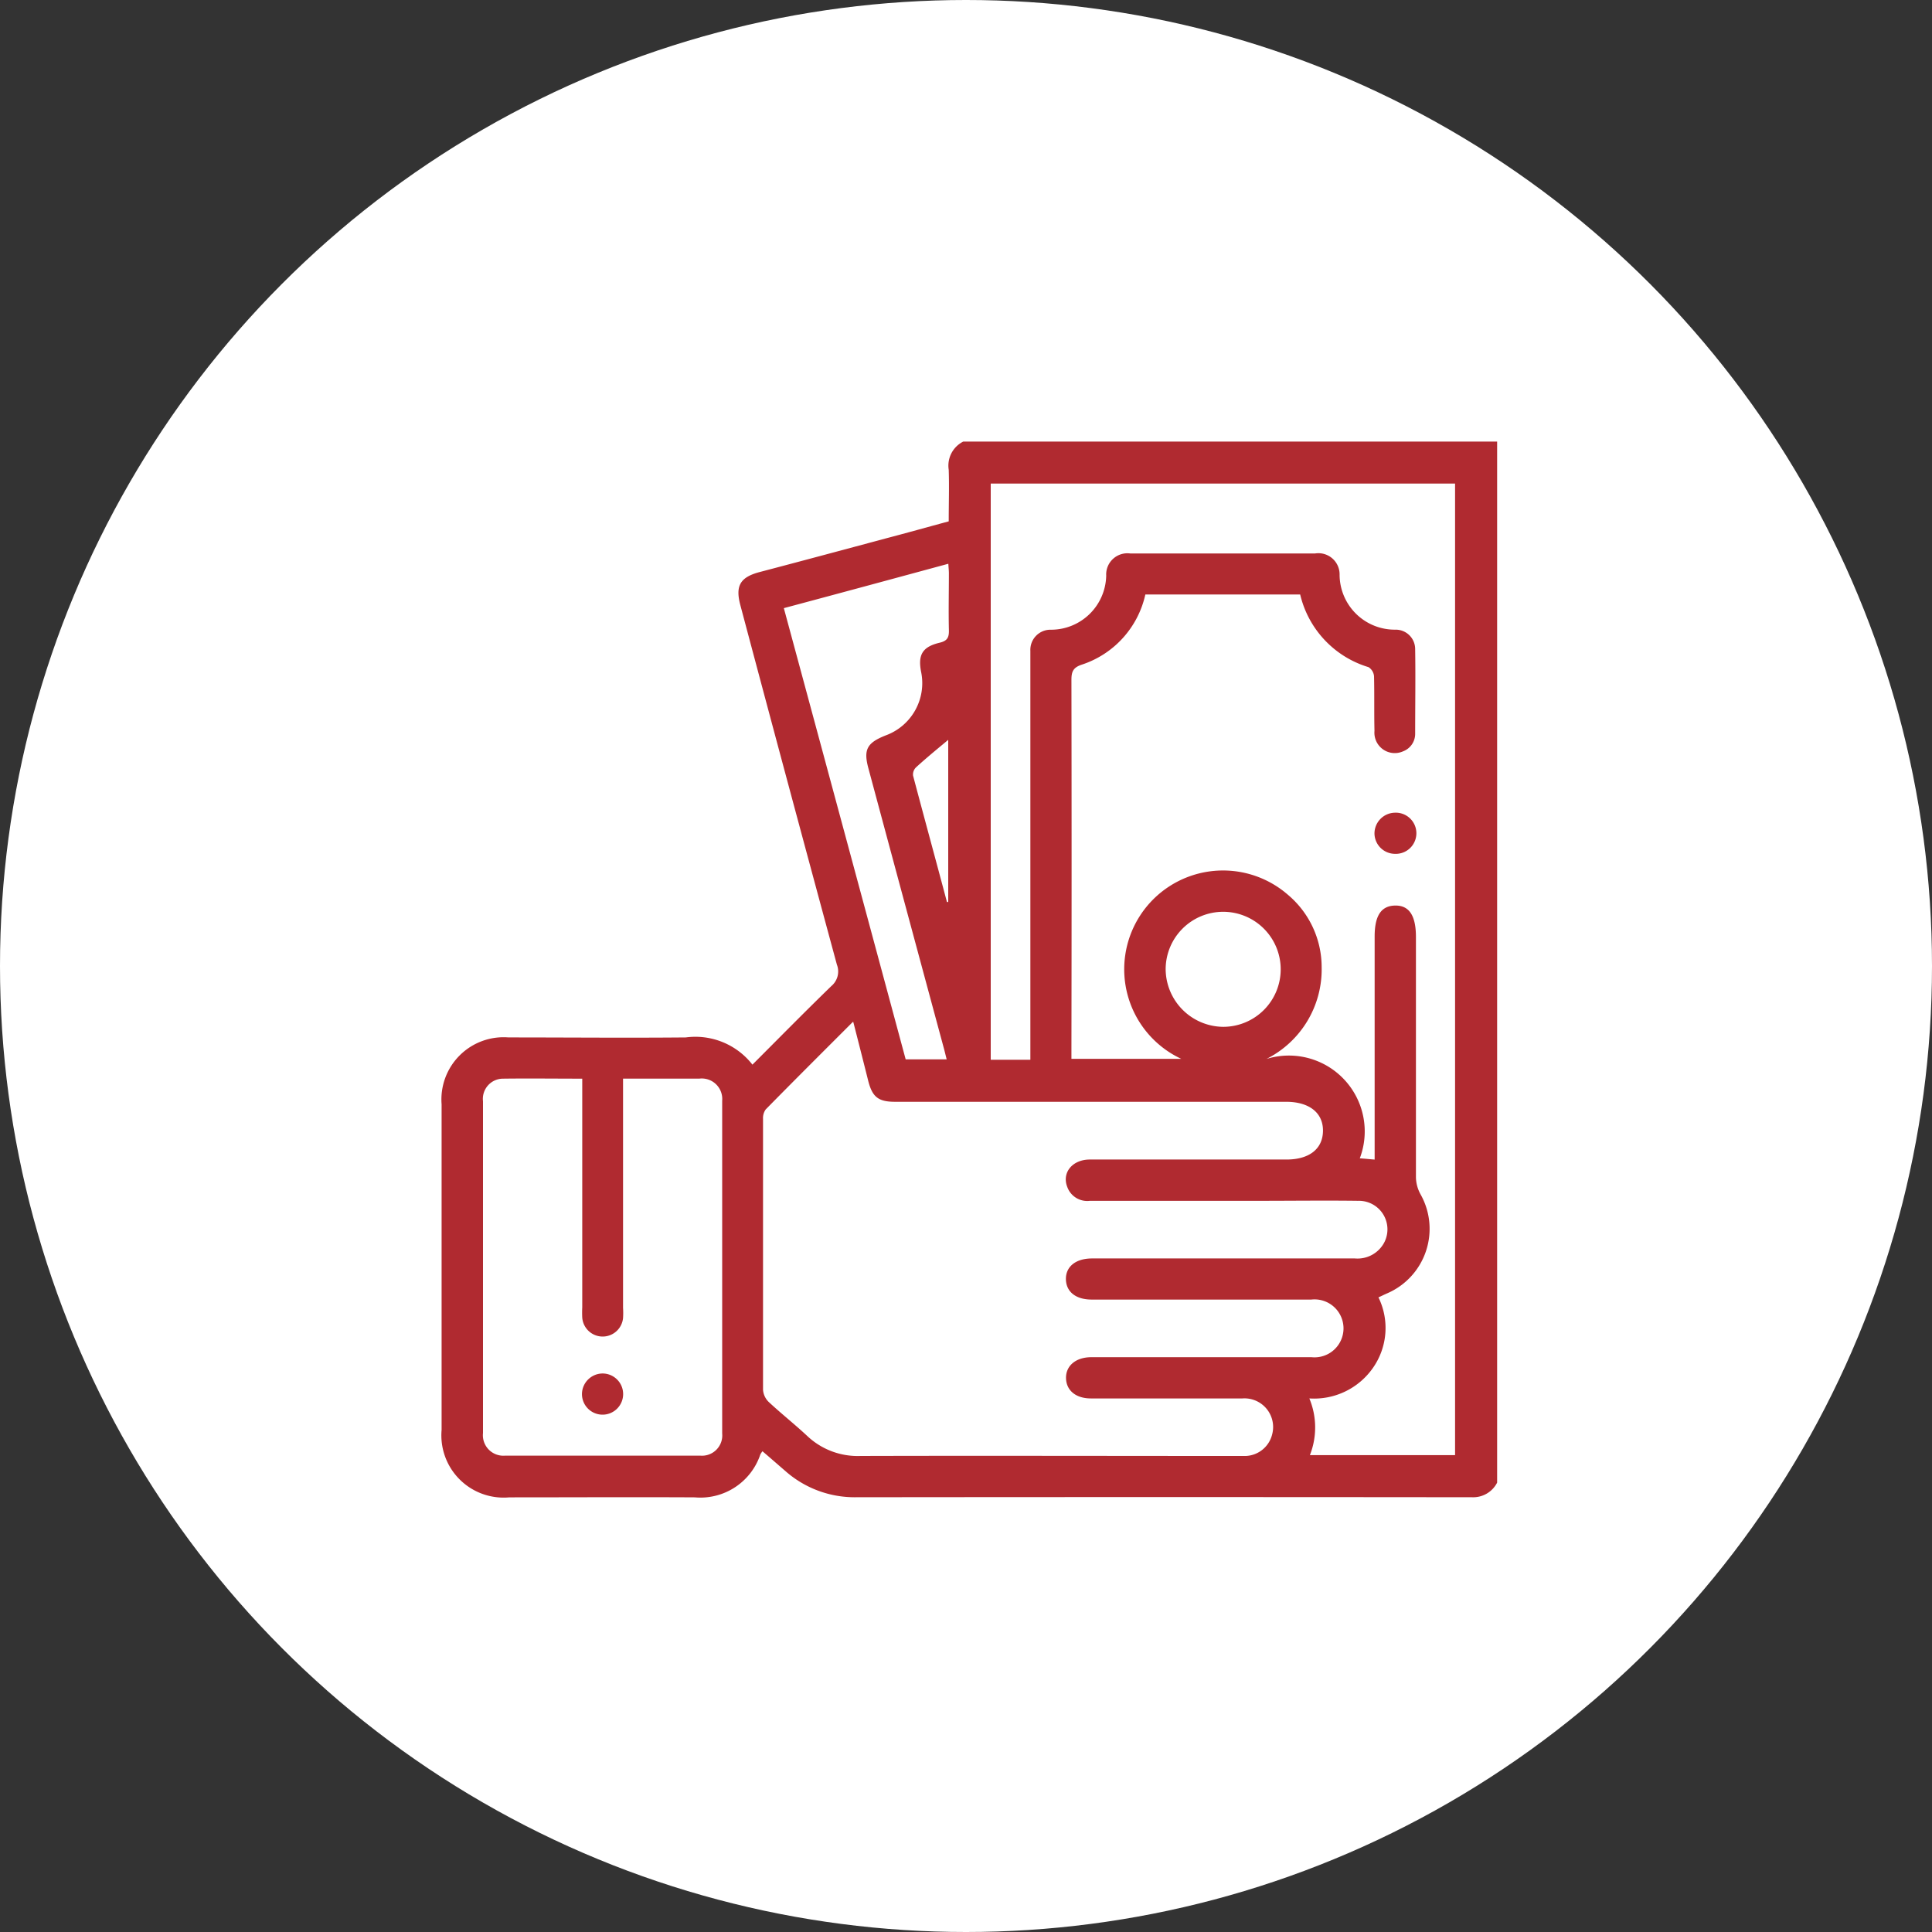 <svg xmlns="http://www.w3.org/2000/svg" width="35" height="35" viewBox="0 0 35 35">
  <rect x="0" y="0" width="35" height="35" fill="#333333" stroke="none"/>
  <g id="Group_18700" data-name="Group 18700" transform="translate(-1033 -6000)">
    <circle id="Ellipse_1382" data-name="Ellipse 1382" cx="17.5" cy="17.5" r="17.5" transform="translate(1033 6000)" fill="#fff"/>
    <g id="Income" transform="translate(1036.8 6003.67)">
      <path id="Path_16522" data-name="Path 16522" d="M13.649,4.33h9.673V23.189a.486.486,0,0,1-.451.265q-5.584-.006-11.165,0a1.894,1.894,0,0,1-1.282-.478c-.136-.117-.271-.236-.411-.355a.371.371,0,0,0-.038.056,1.146,1.146,0,0,1-1.188.779c-1.121-.006-2.24,0-3.361,0A1.128,1.128,0,0,1,4.2,22.235v-5.9a1.127,1.127,0,0,1,1.213-1.211c1.071,0,2.142.01,3.211,0a1.31,1.31,0,0,1,1.207.493c.486-.486.952-.96,1.43-1.424a.344.344,0,0,0,.1-.388q-.883-3.257-1.75-6.516c-.092-.347,0-.5.34-.593.762-.2,1.524-.405,2.288-.61.382-.1.762-.207,1.148-.311,0-.324.01-.628,0-.933A.488.488,0,0,1,13.649,4.33Zm6.1,2.77h-2.8A1.731,1.731,0,0,1,15.8,8.37c-.159.052-.19.127-.19.278q.006,3.332,0,6.664v.2H17.6a1.79,1.79,0,1,1,1.931-2.973,1.715,1.715,0,0,1,.612,1.313,1.816,1.816,0,0,1-1,1.662,1.374,1.374,0,0,1,1.691,1.8c.088.006.169.015.269.023V13.295c0-.378.119-.555.37-.56s.378.175.378.568c0,1.451,0,2.9,0,4.351a.663.663,0,0,0,.084.313,1.273,1.273,0,0,1-.6,1.791c-.054.023-.106.05-.163.075a1.26,1.26,0,0,1-.1,1.278,1.3,1.3,0,0,1-1.152.553,1.367,1.367,0,0,1,.01,1.027H22.56V5.09H14.148V15.529h.718V8.32c0-.069,0-.138,0-.2a.365.365,0,0,1,.374-.382,1,1,0,0,0,1-.981.384.384,0,0,1,.438-.4q1.672,0,3.343,0a.384.384,0,0,1,.447.39,1,1,0,0,0,1.01.99.352.352,0,0,1,.359.355c.008.509,0,1.021,0,1.53a.338.338,0,0,1-.219.319.369.369,0,0,1-.518-.37c-.008-.33,0-.66-.008-.99a.217.217,0,0,0-.1-.165A1.807,1.807,0,0,1,19.754,7.1Zm-8.1,7.744c-.545.545-1.065,1.063-1.578,1.585a.269.269,0,0,0-.048.169c0,1.637,0,3.274,0,4.91a.342.342,0,0,0,.1.217c.228.213.472.405.7.618a1.329,1.329,0,0,0,.967.363c2.221-.006,4.443,0,6.666,0,.106,0,.213,0,.317,0a.513.513,0,0,0,.472-.386.519.519,0,0,0-.537-.656c-.914,0-1.829,0-2.745,0-.271,0-.445-.142-.451-.365s.173-.38.453-.382c.541,0,1.084,0,1.624,0h2.372a.525.525,0,1,0-.006-1.044q-1.989,0-3.977,0c-.288,0-.463-.14-.468-.367s.175-.378.474-.378h1.512c1.084,0,2.165,0,3.249,0a.548.548,0,0,0,.528-.282.517.517,0,0,0-.472-.762c-.6-.008-1.194,0-1.793,0-1.021,0-2.042,0-3.063,0a.384.384,0,0,1-.411-.253c-.1-.259.094-.493.405-.495,1.188,0,2.378,0,3.566,0,.413,0,.658-.192.662-.518s-.246-.528-.668-.528H12.415c-.3,0-.411-.084-.486-.378C11.841,15.56,11.754,15.218,11.658,14.844ZM6.741,15.871c-.493,0-.958-.006-1.426,0a.366.366,0,0,0-.365.409q0,3.006,0,6.011a.371.371,0,0,0,.405.409q1.763,0,3.528,0a.367.367,0,0,0,.4-.4q0-3.016,0-6.03a.371.371,0,0,0-.411-.4c-.261,0-.522,0-.785,0h-.6v4.153a1.373,1.373,0,0,1,0,.186.371.371,0,0,1-.739-.008,1.846,1.846,0,0,1,0-.186V15.871ZM10.4,7.347q1.112,4.112,2.207,8.174h.743c-.021-.079-.035-.144-.054-.211q-.683-2.527-1.363-5.057c-.094-.344-.027-.466.311-.6a1.008,1.008,0,0,0,.643-1.15c-.061-.311.023-.455.336-.53.142-.033.171-.1.167-.23-.008-.342,0-.685,0-1.027,0-.052-.006-.1-.01-.173C12.382,6.814,11.407,7.078,10.4,7.347Zm7.963,7.585a1.042,1.042,0,1,0-1.046-1.042A1.052,1.052,0,0,0,18.361,14.932Zm-5.006-2.261h.021V9.733c-.192.161-.393.324-.585.5a.182.182,0,0,0-.052.148C12.942,11.14,13.15,11.9,13.355,12.671Z" transform="translate(0)" fill="#b02a30"/>
      <path id="Path_16523" data-name="Path 16523" d="M85.513,36.53a.373.373,0,1,1,.006.745.373.373,0,0,1-.37-.37A.377.377,0,0,1,85.513,36.53Z" transform="translate(-64.049 -25.477)" fill="#b02a30"/>
      <path id="Path_16524" data-name="Path 16524" d="M16.753,85.19a.373.373,0,1,1-.374.361A.376.376,0,0,1,16.753,85.19Z" transform="translate(-9.636 -63.978)" fill="#b02a30"/>
    </g>
  </g>
</svg>
